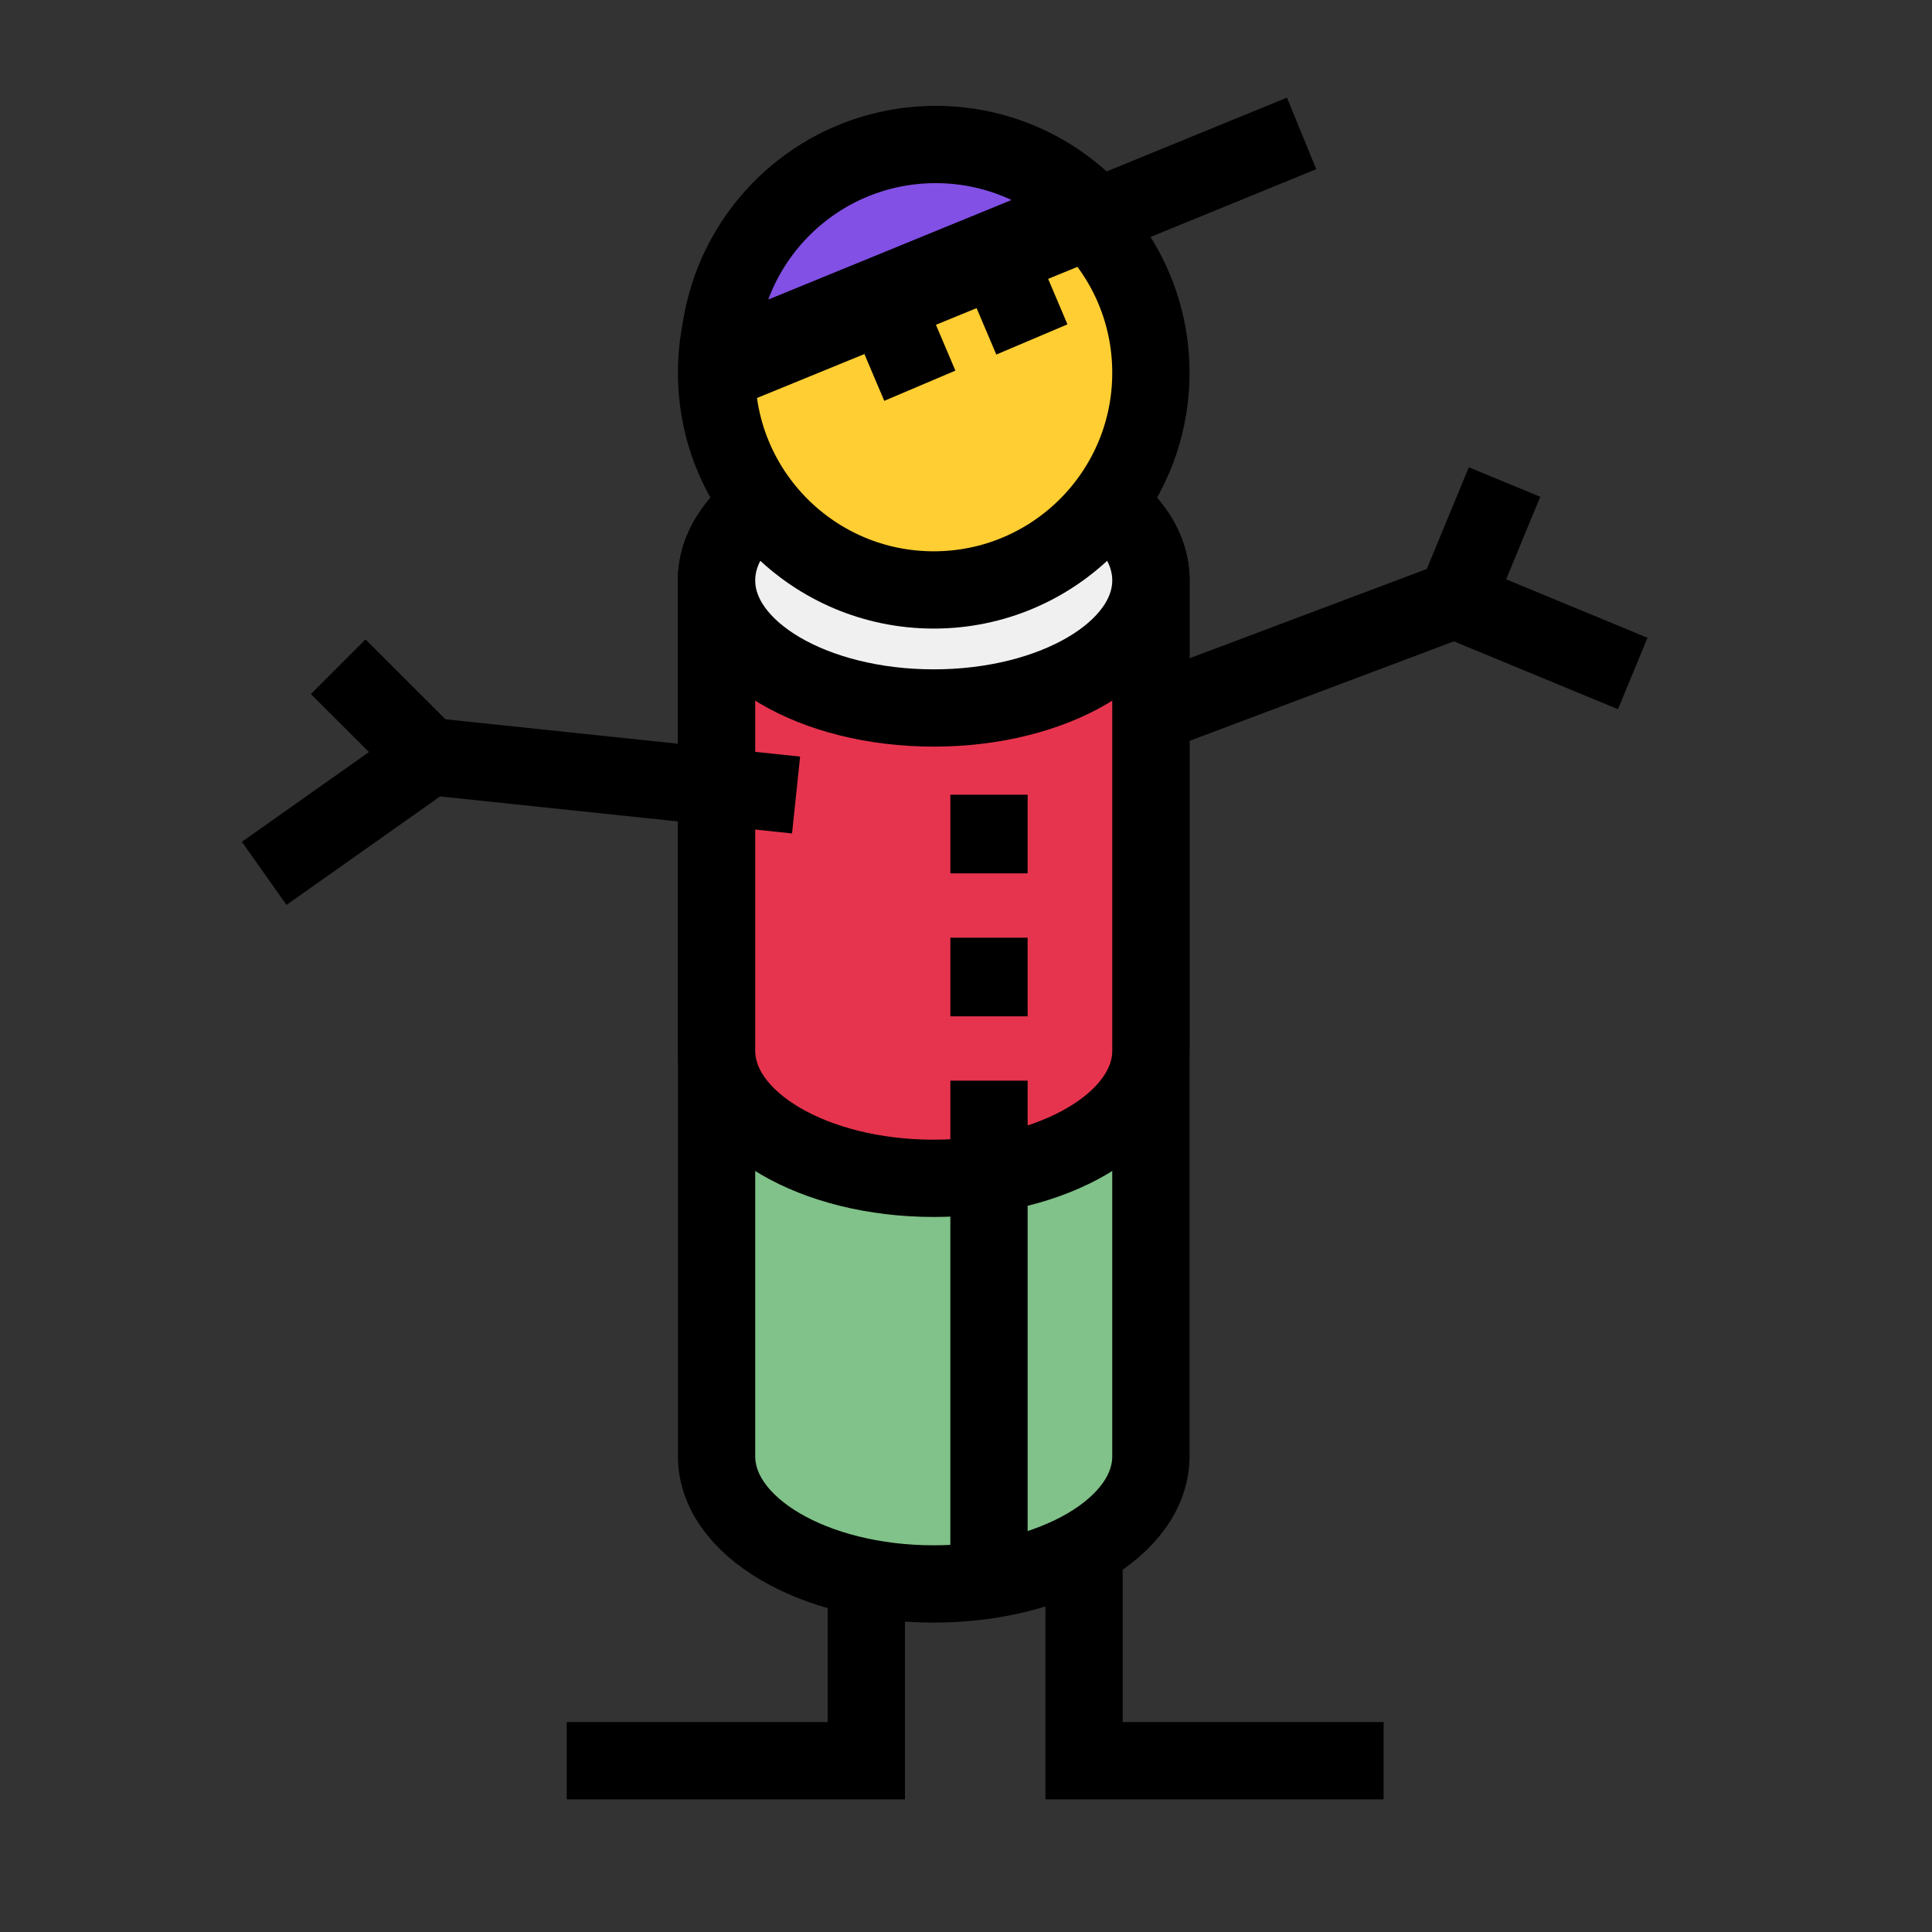 <svg viewBox="0 0 200 200" xmlns="http://www.w3.org/2000/svg" data-sanitized-data-name="Design kopie" data-name="Design kopie" id="Design_kopie">
  <rect x="0" y="0" width="200" height="200" fill="#333333" stroke="none"/>
  <defs>
    <style>
      .cls-1 {
        fill: #80c289;
      }

      .cls-1, .cls-2, .cls-3, .cls-4, .cls-5, .cls-6 {
        stroke: #000;
        stroke-width: 8px;
      }

      .cls-1, .cls-2, .cls-3, .cls-4, .cls-6 {
        stroke-miterlimit: 10;
      }

      .cls-2 {
        fill: #f0f0f0;
      }

      .cls-3 {
        fill: #e7344e;
      }

      .cls-4 {
        fill: #ffce32;
      }

      .cls-5 {
        fill: #8250e5;
        stroke-linejoin: round;
      }

      .cls-6 {
        fill: none;
      }
    </style>
  </defs>
  <g>
    <path d="M96.66,46.87c-12.42,0-22.48,5.91-22.48,13.21v90.68c0,7.3,10.07,13.21,22.48,13.21s22.48-5.91,22.48-13.21V60.08c0-7.3-10.07-13.21-22.48-13.21Z" class="cls-1"></path>
    <path d="M96.66,46.87c-12.42,0-22.48,5.91-22.48,13.21v48.69c0,7.3,10.07,13.21,22.48,13.21s22.48-5.91,22.48-13.21v-48.69c0-7.3-10.07-13.21-22.48-13.21Z" class="cls-3"></path>
    <ellipse ry="13.21" rx="22.48" cy="60.08" cx="96.66" class="cls-2"></ellipse>
  </g>
  <g>
    <polyline points="35.01 69.02 44.38 78.38 27.35 90.41" class="cls-6"></polyline>
    <line y2="78.3" x2="44.38" y1="82.3" x1="82.41" class="cls-6"></line>
  </g>
  <g>
    <polyline points="155.75 49.9 150.69 62.14 169.02 69.72" class="cls-6"></polyline>
    <line y2="62.06" x2="150.66" y1="73.29" x1="120.83" class="cls-6"></line>
  </g>
  <polyline points="89.68 161.04 89.68 182.27 58.67 182.27" class="cls-6"></polyline>
  <polyline points="112.22 161.04 112.22 182.27 143.23 182.27" class="cls-6"></polyline>
  <line y2="163.63" x2="102.38" y1="121.98" x1="102.38" class="cls-3"></line>
  <line y2="121" x2="102.38" y1="111.87" x1="102.38" class="cls-3"></line>
  <line y2="105.21" x2="102.38" y1="97.07" x1="102.38" class="cls-3"></line>
  <line y2="90.41" x2="102.38" y1="82.27" x1="102.38" class="cls-3"></line>
  <g>
    <circle r="22.48" cy="38.59" cx="96.66" class="cls-4"></circle>
    <line y2="13.81" x2="134.74" y1="38.59" x1="74.18" class="cls-2"></line>
    <line y2="39.93" x2="95.22" y1="32.44" x1="92.04" class="cls-3"></line>
    <line y2="35.14" x2="106.82" y1="27.65" x1="103.64" class="cls-3"></line>
    <path d="M96.86,14.96c-12.42,0-22.48,10.07-22.48,22.48h0l38.51-15.76c-4.08-4.15-9.75-6.72-16.03-6.72Z" class="cls-5"></path>
  </g>
</svg>